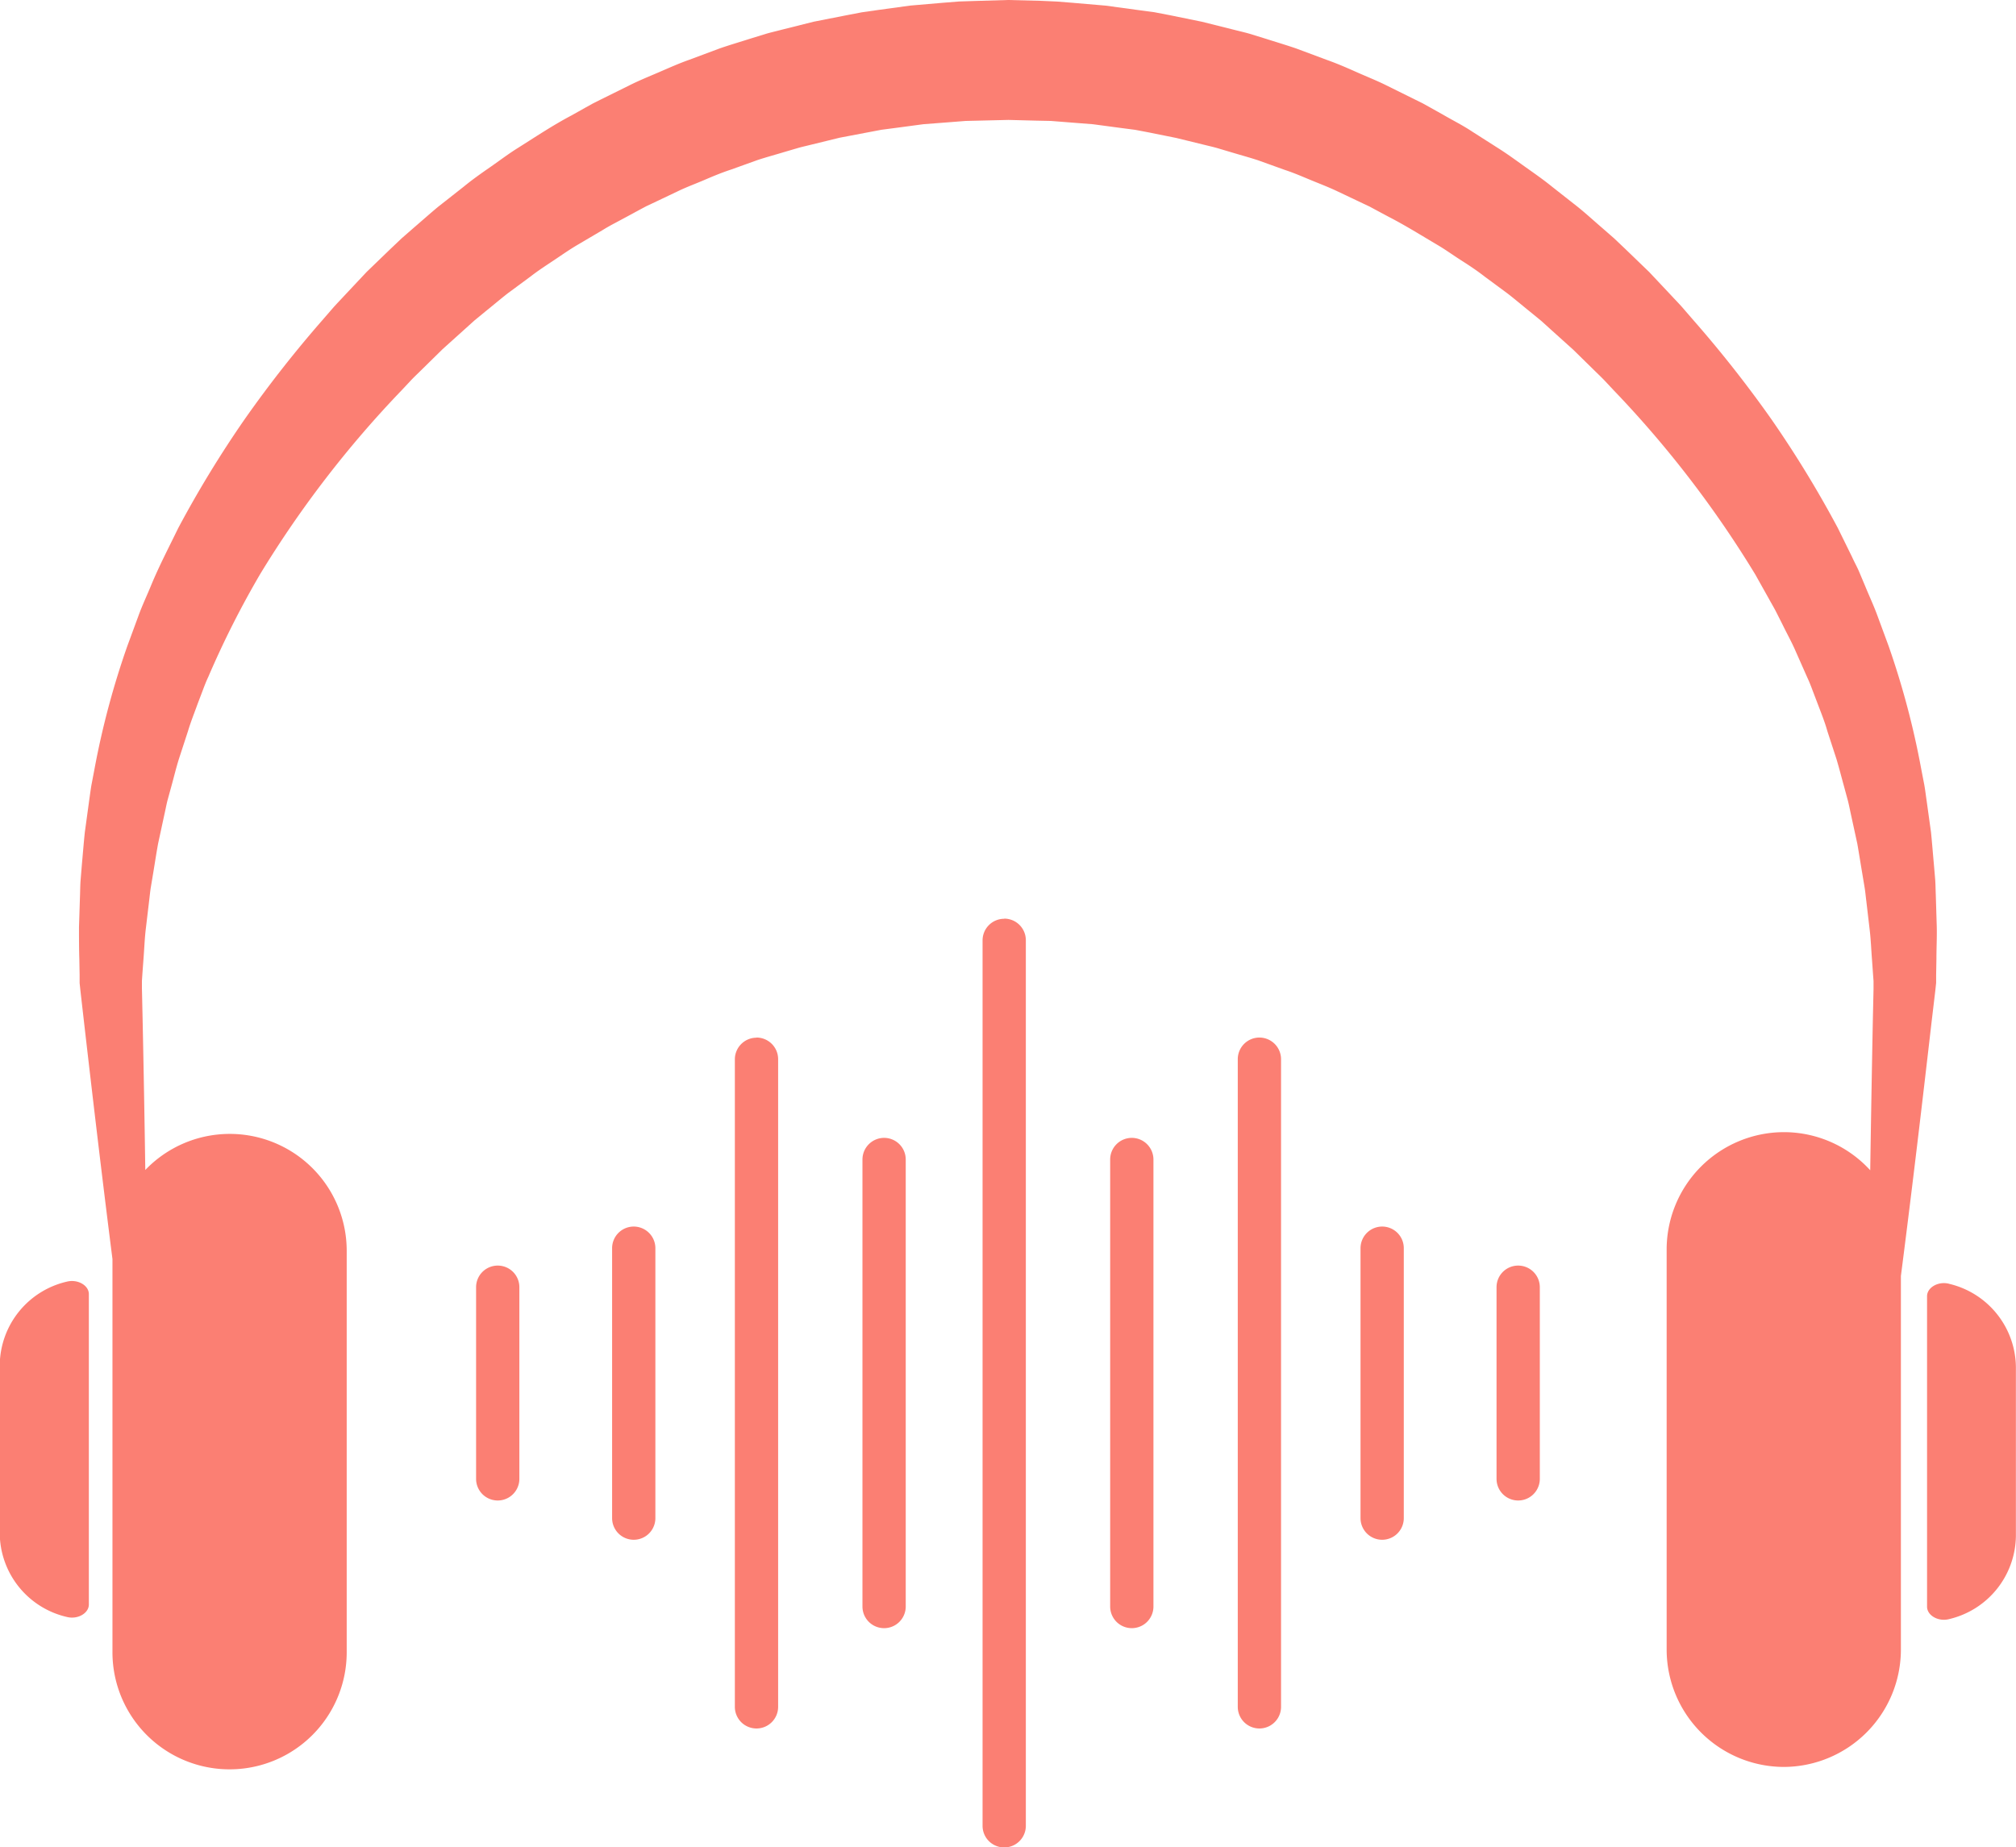 <?xml version="1.0" encoding="UTF-8" standalone="no"?><svg xmlns="http://www.w3.org/2000/svg" xmlns:xlink="http://www.w3.org/1999/xlink" data-name="Capa 1" fill="#000000" height="384.3" preserveAspectRatio="xMidYMid meet" version="1" viewBox="-0.0 0.0 419.3 384.3" width="419.3" zoomAndPan="magnify"><g id="change1_1"><path d="M172.17,313a4.5,4.5,0,0,0-4.5,4.5v56.16a4.5,4.5,0,0,0,9,0V317.47A4.51,4.51,0,0,0,172.17,313Zm25.53-39.29a4.51,4.51,0,0,0-4.5,4.5V412.92a4.5,4.5,0,0,0,9,0V278.18A4.5,4.5,0,0,0,197.7,273.68Zm51.52-24.74a4.5,4.5,0,0,0-4.5,4.5V437.67a4.5,4.5,0,0,0,9,0V253.44A4.49,4.49,0,0,0,249.22,248.94ZM143.88,321.12a4.5,4.5,0,0,0-4.5,4.5v39.87a4.5,4.5,0,0,0,9,0V325.62A4.49,4.49,0,0,0,143.88,321.12Zm-89.57,3.33a18,18,0,0,0-14,17.23V377a18,18,0,0,0,14,17.23c2.24.55,4.53-.8,4.53-2.6V327.05C58.84,325.25,56.55,323.91,54.31,324.45Zm169.93-29.9a4.51,4.51,0,0,0-4.5,4.5v93a4.5,4.5,0,0,0,9,0v-93A4.5,4.5,0,0,0,224.24,294.55Zm218.64-30.66.17-1.59,0-1.66.06-3.33c0-2.22.12-4.48.07-6.67l-.2-6.56c-.05-1.09-.05-2.19-.13-3.29l-.28-3.27c-.2-2.19-.37-4.38-.59-6.57l-.91-6.55c-.16-1.09-.29-2.19-.48-3.27l-.63-3.26a172.17,172.17,0,0,0-6.81-25.69l-2.31-6.26c-.76-2.09-1.71-4.1-2.55-6.16L427,176.69c-.43-1-1-2-1.44-3l-2.95-6A227.16,227.16,0,0,0,408.75,145a248.25,248.25,0,0,0-16.37-20.77l-2.15-2.49c-.74-.83-1.52-1.63-2.28-2.45l-4.59-4.88-4.83-4.66-2.43-2.31-2.53-2.21c-1.7-1.46-3.37-3-5.09-4.38l-5.29-4.16c-1.74-1.42-3.58-2.7-5.41-4s-3.64-2.64-5.53-3.85l-5.69-3.63c-1.87-1.25-3.89-2.26-5.84-3.39l-2.94-1.65-1.48-.82-1.51-.75-6.06-3c-2-1-4.12-1.83-6.18-2.75s-4.13-1.82-6.26-2.57l-6.35-2.37c-2.13-.73-4.3-1.37-6.45-2.06l-3.24-1c-1.09-.31-2.19-.56-3.29-.84l-6.58-1.65L283.72,61l-3.33-.64L277,59.91,270.31,59l-6.76-.58-3.38-.27L256.78,58,250,57.83l-6.78.2-3.39.11-3.38.27-6.76.58-6.72.92-3.36.48-3.33.64-6.66,1.31L203,64c-1.09.29-2.2.54-3.28.85l-3.24,1c-2.15.69-4.32,1.32-6.45,2.06l-6.35,2.37c-2.13.75-4.19,1.68-6.26,2.57s-4.17,1.74-6.18,2.75l-6.06,3-1.51.76-1.48.82-2.94,1.65c-4,2.11-7.73,4.62-11.52,7-1.9,1.21-3.68,2.57-5.53,3.85s-3.68,2.58-5.41,4l-5.29,4.16c-1.72,1.43-3.39,2.92-5.09,4.38l-2.53,2.21-2.43,2.31-4.83,4.66-4.58,4.88c-.76.82-1.54,1.63-2.28,2.45l-2.16,2.49A246.51,246.51,0,0,0,91.28,145a227.16,227.16,0,0,0-13.86,22.71c-1.94,4-4,7.92-5.7,12.06-.85,2.06-1.8,4.06-2.56,6.16l-2.3,6.25A171.89,171.89,0,0,0,60,217.88l-.62,3.25c-.19,1.09-.32,2.19-.48,3.28L58,231c-.23,2.19-.4,4.38-.6,6.57l-.27,3.28c-.09,1.09-.09,2.19-.13,3.28l-.21,6.56c0,2.19,0,4.45.07,6.67l.06,3.33,0,1.66.17,1.59.72,6.32c1.9,16.51,3.84,33,5.94,49.5v81.8a24.36,24.36,0,0,0,48.72,0V318.08a24.32,24.32,0,0,0-41.89-16.85q-.23-15.75-.56-31.47l-.14-6.31,0-1.58.1-1.5.22-3c.16-2,.23-4,.45-6l.72-6.07c.13-1,.21-2,.38-3l.5-3c.33-2,.63-4,1-6l1.28-5.93c.23-1,.41-2,.66-3l.8-2.92c.54-1.94,1-3.89,1.61-5.82l1.87-5.73c.57-1.92,1.33-3.78,2-5.66l1.07-2.81c.35-.94.71-1.87,1.14-2.78a192.6,192.6,0,0,1,10.81-21.42A220.94,220.94,0,0,1,123.92,139l2.08-2.22c.7-.72,1.42-1.4,2.13-2.1l4.26-4.19,4.44-4,2.22-2,2.3-1.89c1.55-1.24,3.06-2.53,4.62-3.75l4.78-3.53c1.57-1.22,3.23-2.29,4.88-3.39s3.26-2.24,5-3.25l5.09-3c.84-.52,1.69-1,2.57-1.46l2.61-1.4,2.6-1.41,1.3-.69,1.34-.63,5.34-2.54c1.77-.85,3.62-1.52,5.43-2.3s3.62-1.53,5.49-2.14l5.56-2c1.87-.61,3.77-1.12,5.64-1.69l2.83-.83c.94-.26,1.9-.47,2.85-.71l5.72-1.4,5.78-1.1,2.89-.55,2.91-.38,5.84-.78,5.86-.45,2.93-.23,3-.07,5.88-.14,5.88.15,2.95.06,2.93.23,5.86.46,5.83.78,2.92.38,2.89.55L285,86.53l5.72,1.4c.95.24,1.91.45,2.85.72l2.82.84c1.88.57,3.78,1.08,5.64,1.69l5.56,2c1.87.61,3.67,1.4,5.49,2.15s3.66,1.45,5.44,2.3l5.33,2.53,1.34.63,1.3.7,2.61,1.4c3.51,1.8,6.85,3.9,10.26,5.91,1.7,1,3.3,2.17,5,3.25s3.31,2.16,4.87,3.38l4.78,3.53c1.56,1.22,3.08,2.51,4.62,3.75l2.31,1.89,2.21,2,4.44,4,4.26,4.18c.71.7,1.43,1.38,2.13,2.1l2.08,2.22a221.38,221.38,0,0,1,29.36,38.22l2.93,5.23c.48.88,1,1.74,1.45,2.63l1.35,2.68c.87,1.79,1.86,3.55,2.65,5.38l2.43,5.49c.43.91.79,1.84,1.14,2.78l1.07,2.81c.71,1.88,1.47,3.74,2,5.66l1.87,5.73c.58,1.93,1.07,3.88,1.61,5.82l.79,2.92c.25,1,.44,2,.66,3l1.29,5.93c.35,2,.66,4,1,6l.5,3c.17,1,.25,2,.38,3l.71,6.07c.23,2,.3,4,.46,6l.21,3,.11,1.5,0,1.58-.14,6.31q-.31,15.72-.55,31.45a24.31,24.31,0,0,0-17.95-7.93h0A24.43,24.43,0,0,0,387,317.63v83.43a24.44,24.44,0,0,0,24.36,24.36h0a24.44,24.44,0,0,0,24.36-24.36V323.29l.33-2.57c2.15-16.81,4.14-33.66,6.08-50.51Zm2.81,61c-2.24-.55-4.53.8-4.53,2.6v64.59c0,1.8,2.29,3.15,4.53,2.6a18,18,0,0,0,13.95-17.23V342.13A18,18,0,0,0,445.69,324.9ZM275.76,294.55a4.5,4.5,0,0,0-4.5,4.5v93a4.5,4.5,0,0,0,9,0v-93A4.51,4.51,0,0,0,275.76,294.55Zm80.36,26.57a4.49,4.49,0,0,0-4.5,4.5v39.87a4.5,4.5,0,0,0,9,0V325.62A4.5,4.5,0,0,0,356.12,321.12ZM302.3,273.68a4.5,4.5,0,0,0-4.5,4.5V412.92a4.5,4.5,0,0,0,9,0V278.18A4.51,4.51,0,0,0,302.3,273.68ZM327.83,313a4.51,4.51,0,0,0-4.5,4.5v56.16a4.5,4.5,0,0,0,9,0V317.47A4.5,4.5,0,0,0,327.83,313Z" fill="#fb7f73" transform="translate(-40.36 -57.83)"/></g></svg>